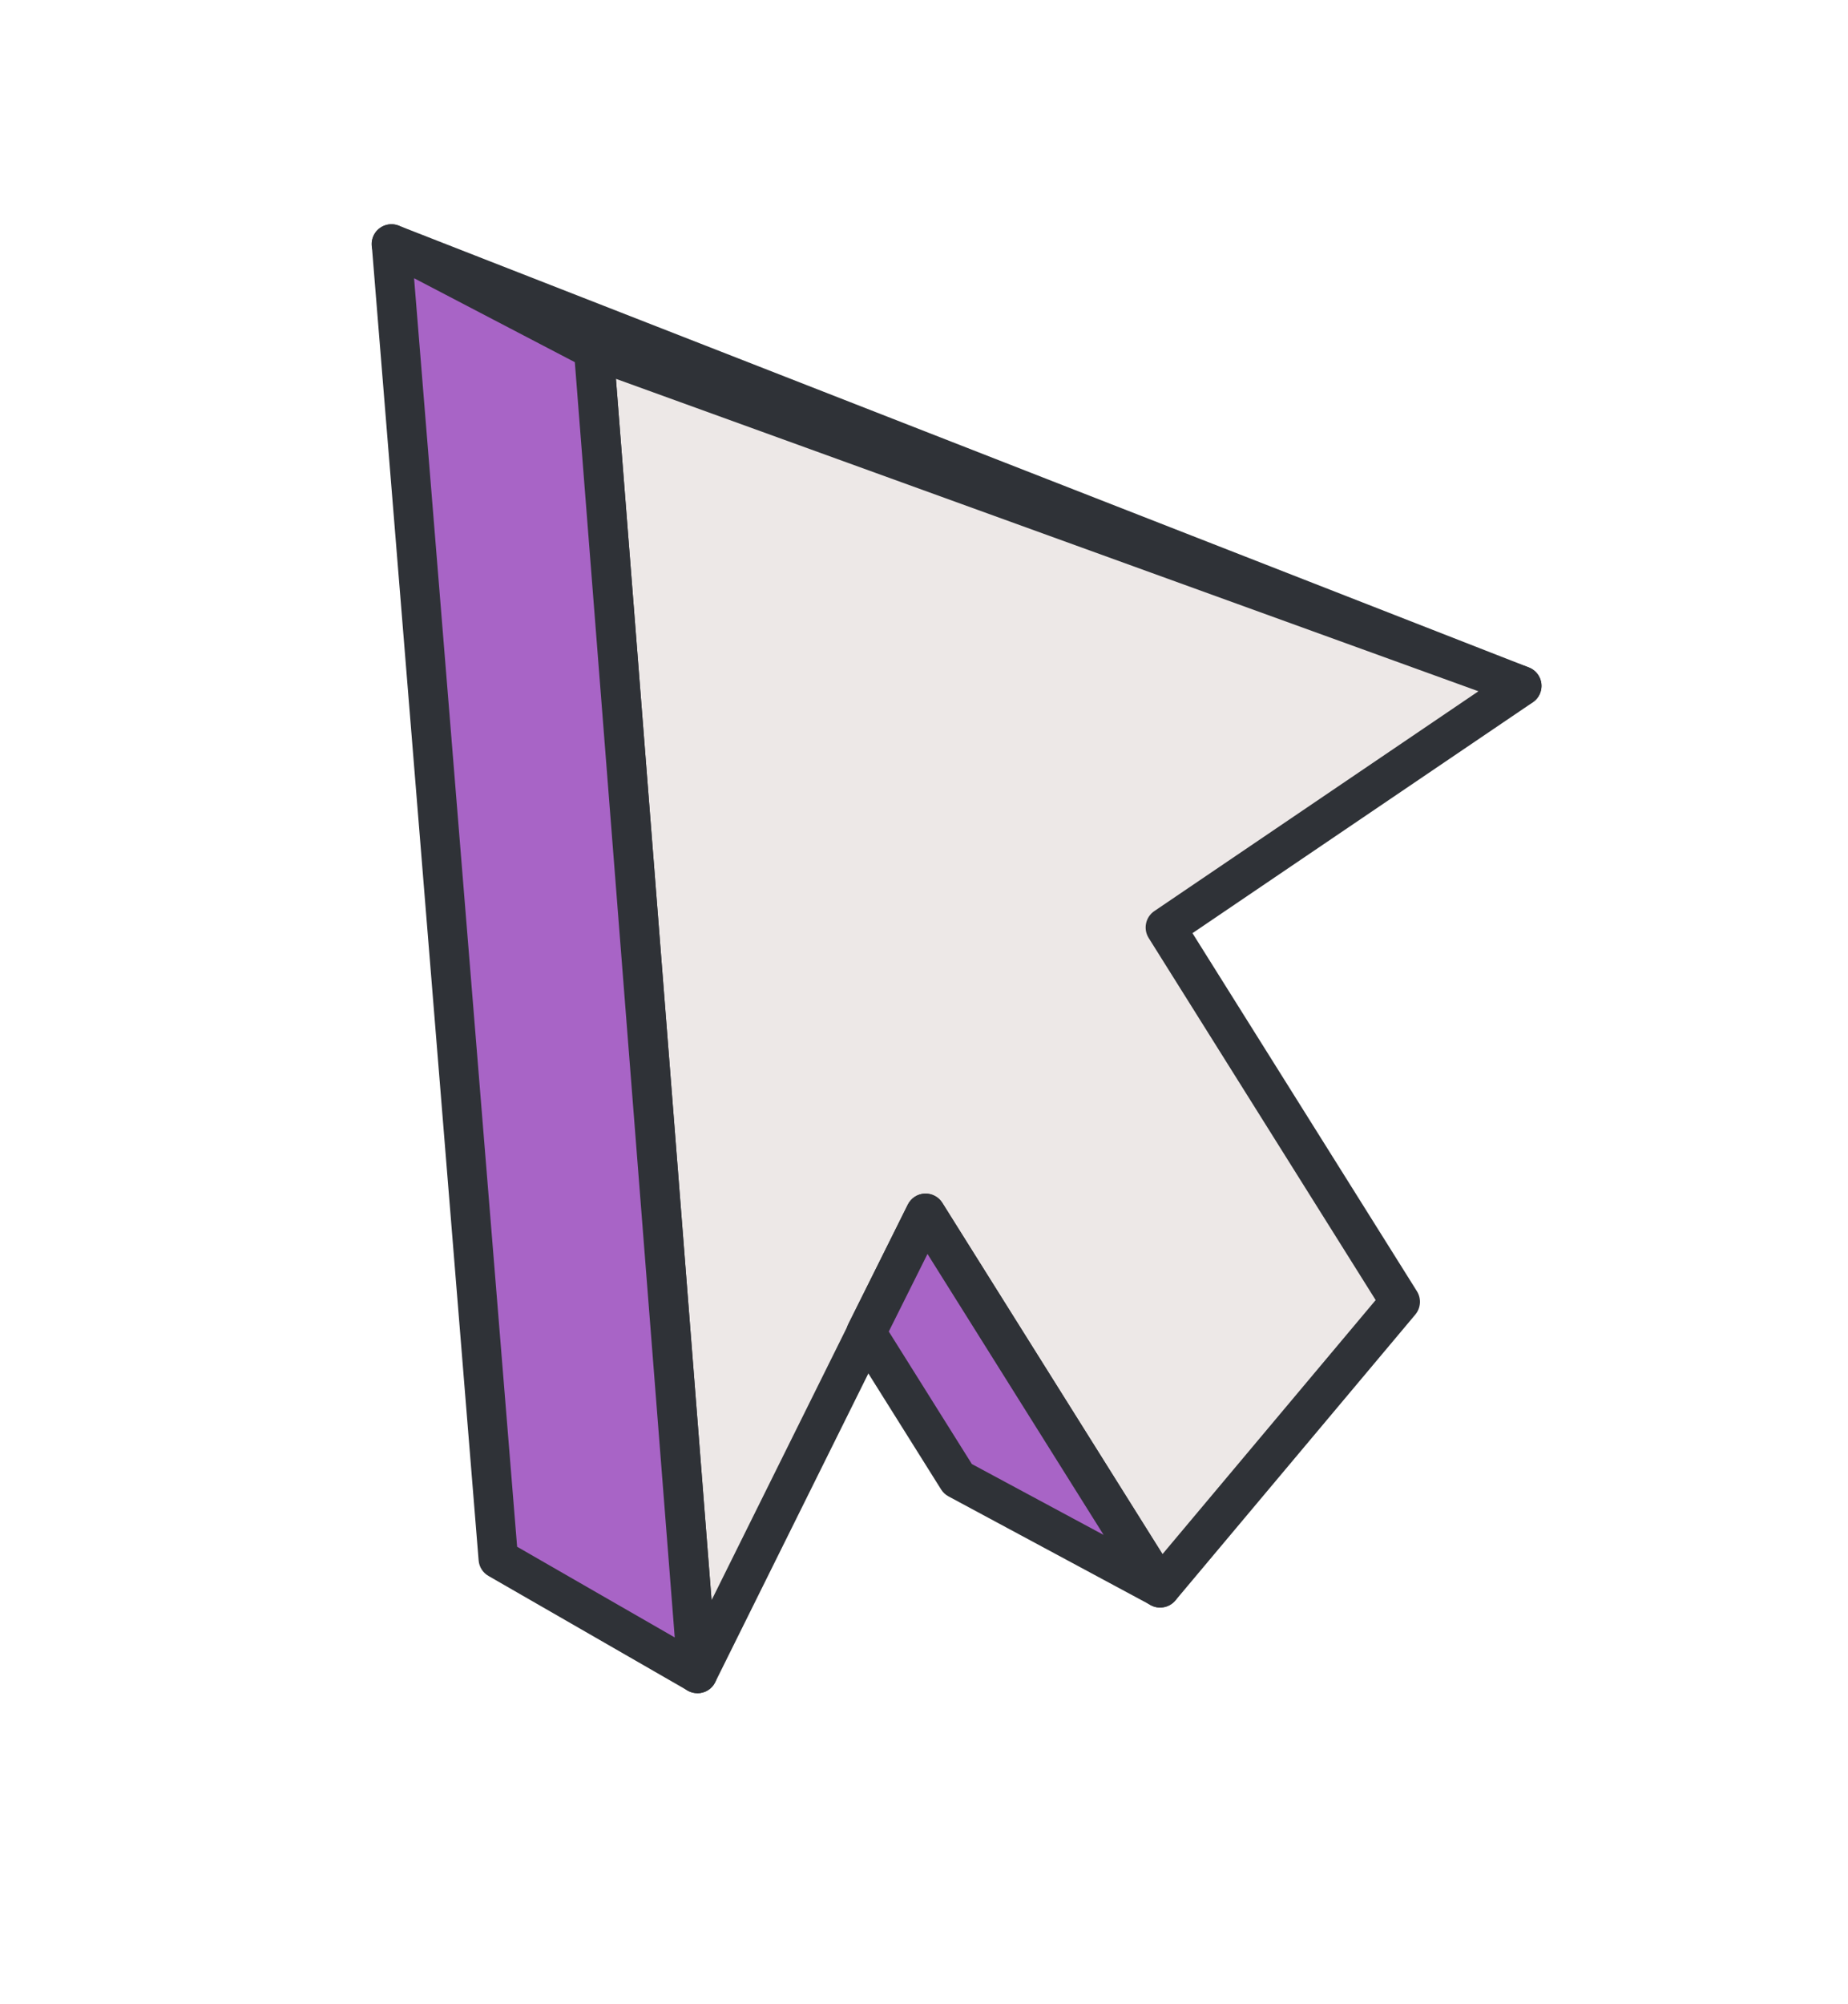 <?xml version="1.0" encoding="UTF-8"?>
<svg xmlns="http://www.w3.org/2000/svg" id="Glühbirne" viewBox="0 0 264.52 286.73">
  <defs>
    <style>
      .cls-1 {
        fill: #ede8e7;
      }

      .cls-1, .cls-2, .cls-3, .cls-4 {
        stroke-width: 0px;
      }

      .cls-2 {
        fill: #ff8d85;
      }

      .cls-3 {
        fill: #2f3237;
      }

      .cls-4 {
        fill: #a864c6;
      }
    </style>
  </defs>
  <g>
    <path class="cls-1" d="M166.06,227.18l-33.58-53.55-32.65,65.81-14.84-189.39,132.83,48.1-50.99,34.56,33.58,53.56-34.35,40.92Z"></path>
    <path class="cls-3" d="M99.83,242.27c-.18,0-.36-.02-.54-.05-1.25-.24-2.19-1.29-2.29-2.56l-14.84-189.39c-.08-.96.34-1.89,1.11-2.48.77-.58,1.78-.74,2.68-.41l132.83,48.1c1,.36,1.72,1.26,1.85,2.31.13,1.06-.34,2.1-1.22,2.7l-48.72,33.03,32.13,51.24c.65,1.04.56,2.39-.23,3.33l-34.35,40.92c-.58.69-1.45,1.07-2.37,1.01-.9-.06-1.72-.55-2.21-1.32l-30.89-49.26-30.4,61.27c-.48.98-1.48,1.57-2.54,1.57ZM88.16,54.2l13.69,174.77,28.09-56.61c.46-.92,1.37-1.52,2.4-1.57,1.01-.05,2,.46,2.54,1.33l31.51,50.26,30.52-36.36-32.49-51.81c-.81-1.29-.45-3,.81-3.85l46.39-31.45-123.47-44.71Z"></path>
  </g>
  <g>
    <path class="cls-4" d="M99.83,239.43l-28.5-16.4-15.29-188.11,28.95,15.12,14.84,189.39ZM132.48,173.62l33.58,53.55-28.95-15.56-13.14-20.95,8.51-17.05Z"></path>
    <path class="cls-3" d="M99.83,242.27c-.49,0-.98-.13-1.41-.38l-28.5-16.4c-.81-.46-1.34-1.3-1.41-2.23l-15.29-188.11c-.08-1.03.4-2.02,1.26-2.59.86-.57,1.96-.63,2.88-.15l28.95,15.12c.87.45,1.44,1.32,1.51,2.29l14.84,189.39c.08,1.05-.42,2.06-1.31,2.62-.46.29-.99.44-1.51.44ZM74.03,221.32l22.55,12.97-14.3-182.47-23.01-12.01,14.75,181.51ZM166.06,230.01c-.46,0-.92-.11-1.34-.34l-28.95-15.56c-.43-.23-.8-.57-1.06-.99l-13.14-20.95c-.53-.84-.58-1.89-.13-2.77l8.51-17.05c.46-.92,1.38-1.52,2.4-1.57,1.02-.05,2,.46,2.54,1.33l33.58,53.55c.68,1.09.55,2.5-.33,3.44-.55.59-1.31.9-2.07.9ZM139.11,209.48l18.86,10.14-25.21-40.2-5.54,11.1,11.89,18.96Z"></path>
  </g>
  <g>
    <polygon class="cls-2" points="217.82 98.14 86.28 46.74 56.03 34.92 217.82 98.14"></polygon>
    <path class="cls-3" d="M217.81,100.97c-.34,0-.69-.06-1.03-.2L55,37.56c-1.46-.57-2.18-2.21-1.61-3.67.57-1.46,2.21-2.18,3.67-1.61l161.78,63.22c1.46.57,2.18,2.21,1.61,3.67-.44,1.12-1.51,1.8-2.64,1.8Z"></path>
  </g>
</svg>
